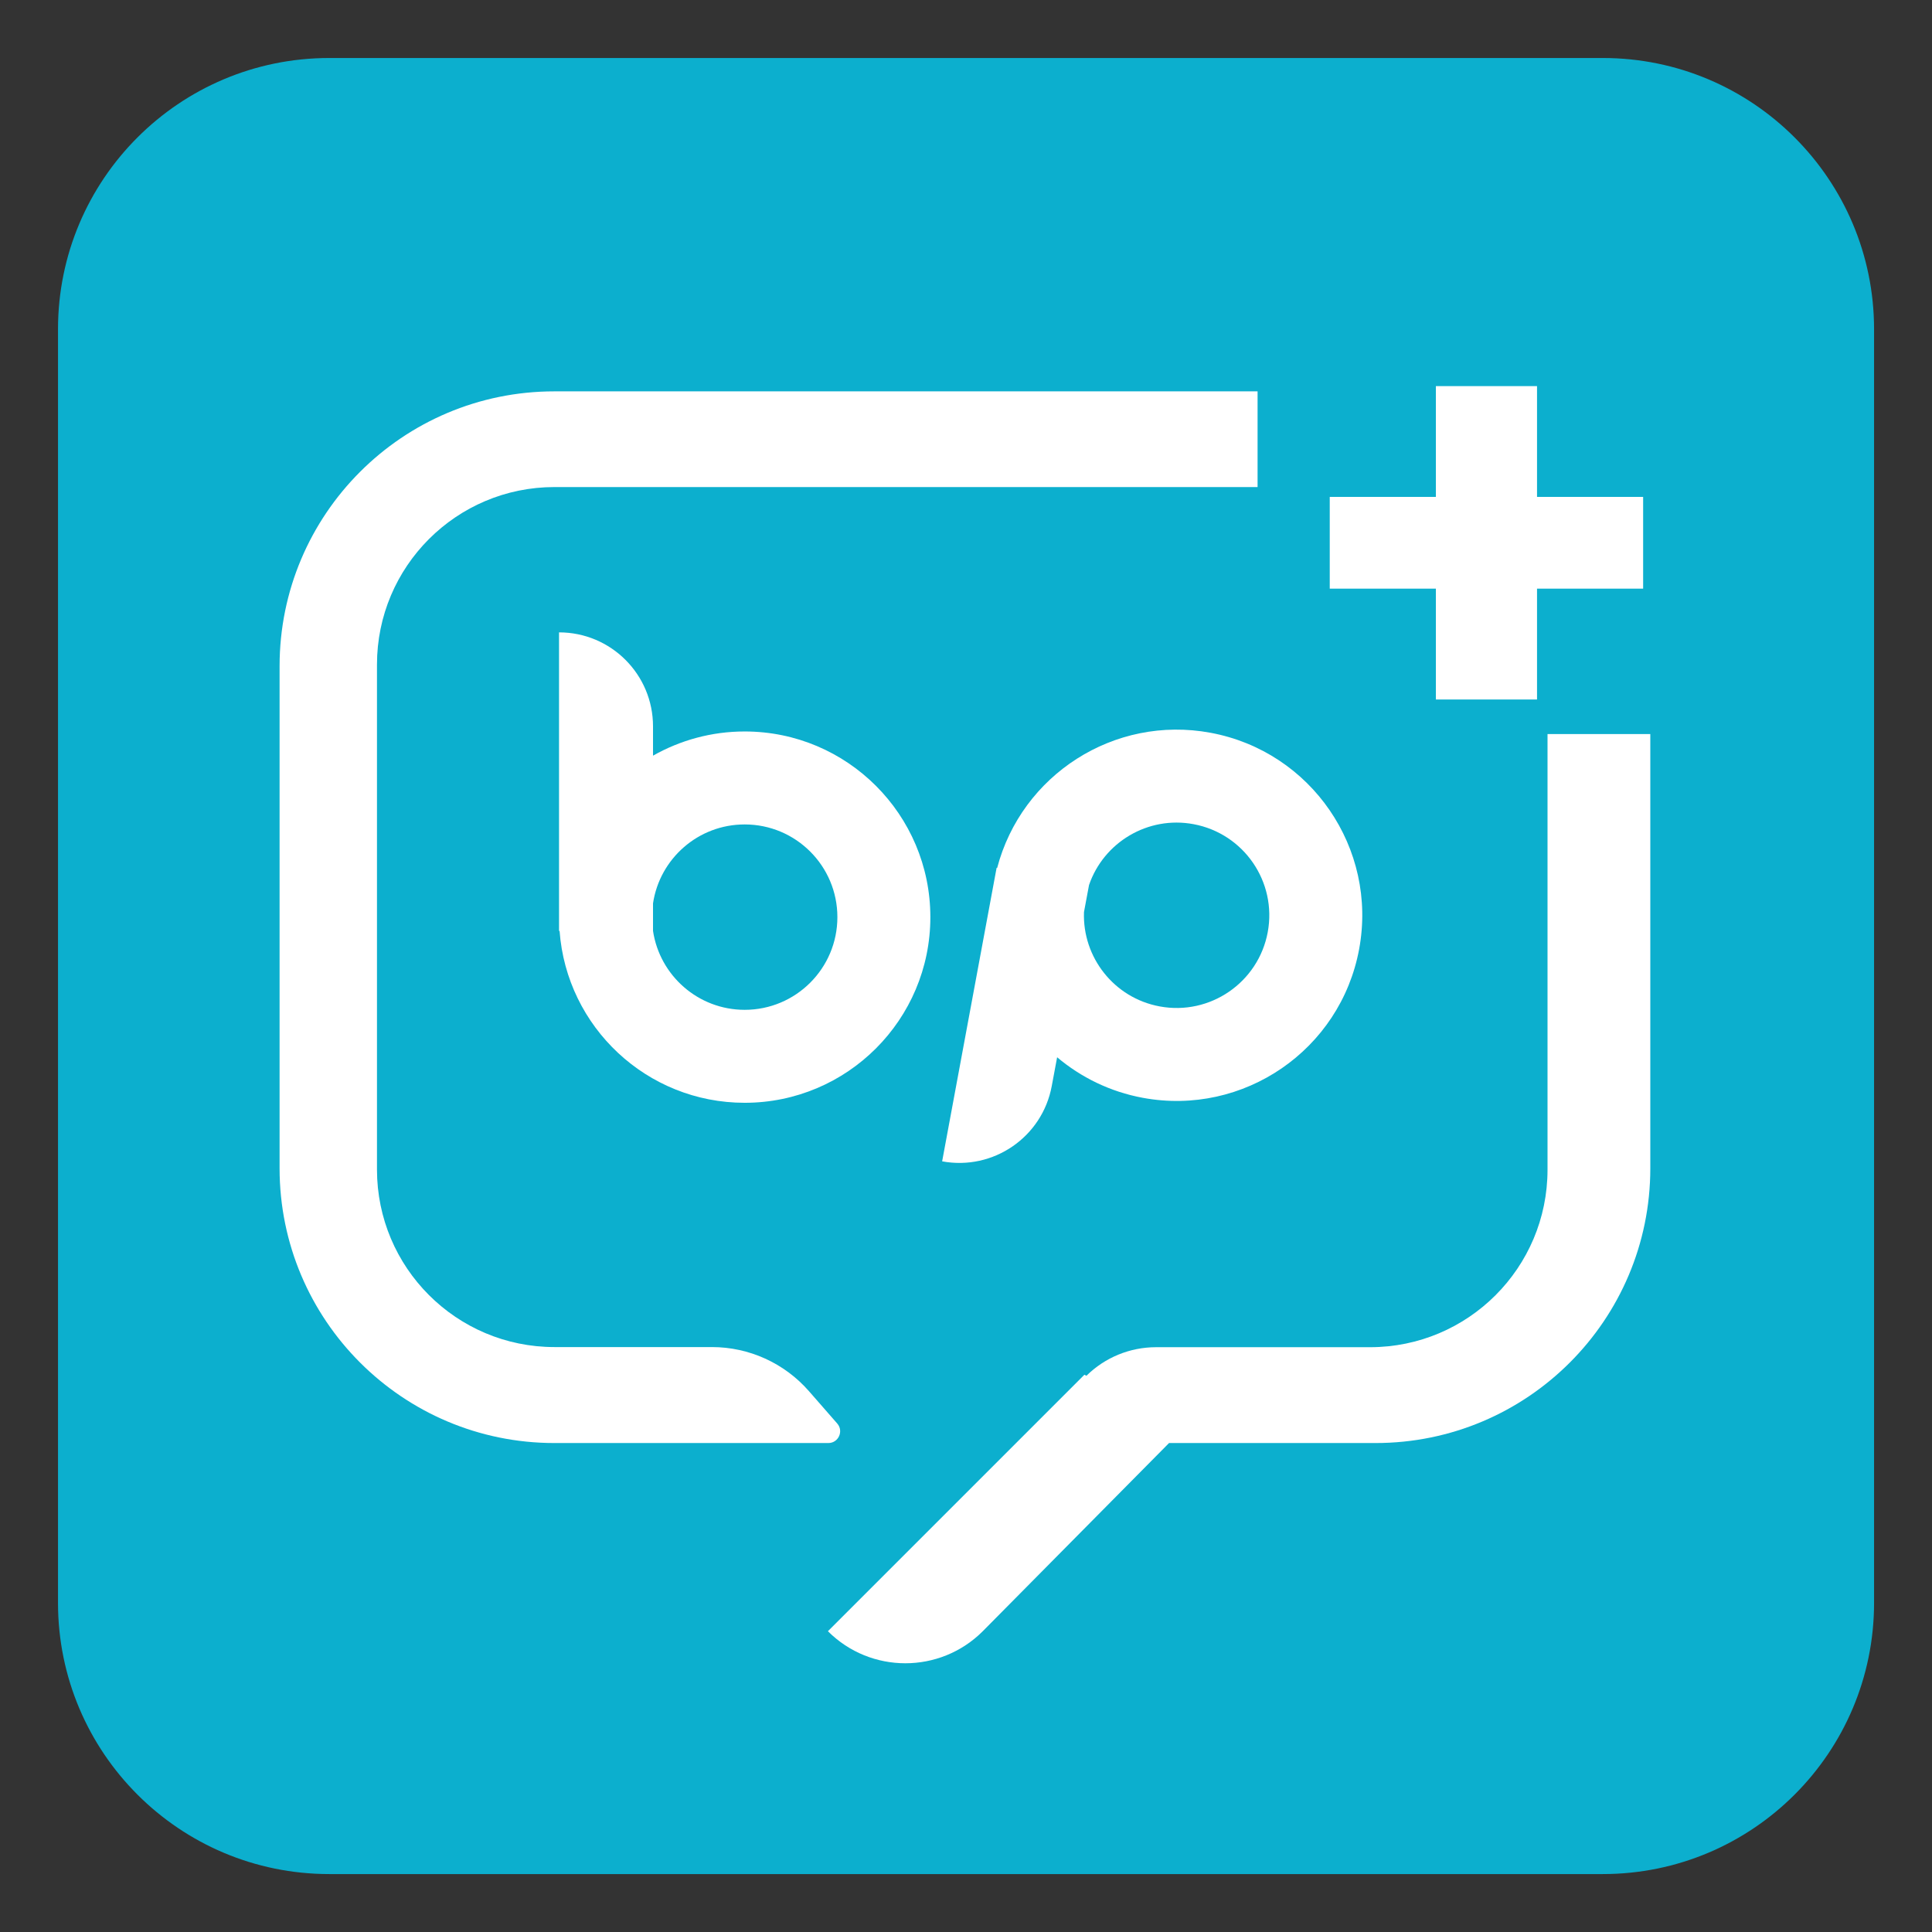 <?xml version="1.0" encoding="utf-8"?>
<!-- Generator: Adobe Illustrator 24.2.1, SVG Export Plug-In . SVG Version: 6.00 Build 0)  -->
<svg version="1.1" id="Layer_1" xmlns="http://www.w3.org/2000/svg" xmlns:xlink="http://www.w3.org/1999/xlink" x="0px" y="0px"
	 viewBox="0 0 283.46 283.46" style="enable-background:new 0 0 283.46 283.46;" xml:space="preserve">
<rect x="0" y="0" width="283.46" height="283.46" fill="#333333" stroke="none"/>
<style type="text/css">
	.st0{fill:#0CAFCE;}
	.st1{fill:#FFFFFF;}
</style>
<path class="st0" d="M235.16,274.96H48.31c-21.98,0-39.8-17.82-39.8-39.8V48.31c0-21.98,17.82-39.8,39.8-39.8h186.85
	c21.98,0,39.8,17.82,39.8,39.8v186.85C274.96,257.14,257.14,274.96,235.16,274.96z"/>
<path class="st1" d="M101.78,194.35"/>
<path class="st1" d="M109.26,107.32c-4.89,0-9.48,1.3-13.45,3.55v-4.3c0-7.62-6.17-13.79-13.79-13.79h0v43.8h0.08
	c1.03,14.1,12.79,25.22,27.16,25.22c15.04,0,27.24-12.2,27.24-27.24C136.5,119.52,124.3,107.32,109.26,107.32z M109.26,148.16
	c-6.82,0-12.47-5.03-13.45-11.58l0,0v-4.04c0.98-6.55,6.62-11.58,13.45-11.58c7.51,0,13.6,6.09,13.6,13.6
	C122.86,142.07,116.77,148.16,109.26,148.16z"/>
<path class="st1" d="M199.41,139.26c2.74-14.79-7.02-29.01-21.81-31.75c-14.12-2.62-27.71,6.17-31.3,19.84l-0.08-0.02l-7.99,43.06h0
	c7.49,1.39,14.69-3.55,16.08-11.04l0.79-4.23c3.49,2.94,7.76,5.06,12.57,5.95C182.45,163.81,196.67,154.05,199.41,139.26z
	 M186,136.77c-1.37,7.38-8.47,12.26-15.85,10.89c-6.71-1.24-11.35-7.22-11.11-13.84l0.74-3.97l0,0c2.15-6.26,8.63-10.18,15.33-8.93
	C182.49,122.29,187.37,129.38,186,136.77z"/>
<g>
	<path class="st1" d="M122.84,208.86l-4.16-4.76c-3.59-4.1-8.77-6.46-14.22-6.46H81.35c-14.38,0-26.04-11.66-26.04-26.04v-74.1
		c0-14.38,11.66-26.04,26.04-26.04h103.16V57.42H81.33c-22.26,0-40.31,18.05-40.31,40.31v73.68c0,22.26,18.05,40.31,40.31,40.31
		h40.22C123.02,211.71,123.81,209.97,122.84,208.86z"/>
	<path class="st1" d="M227.05,107.7v63.92c0,14.38-11.66,26.04-26.04,26.04h-31.4c-3.82,0-7.49,1.5-10.21,4.19l-0.3-0.15
		l-37.63,37.63l0,0c6.27,6.27,16.45,6.27,22.72,0l27.33-27.61h30.3c22.26,0,40.31-18.05,40.31-40.31V107.7H227.05z"/>
</g>
<rect x="210.67" y="56.65" class="st1" width="14.84" height="45.98"/>
<rect x="211.36" y="56.65" transform="matrix(5.055163e-11 -1 1 5.055163e-11 138.448 297.725)" class="st1" width="13.46" height="45.98"/>
</svg>
